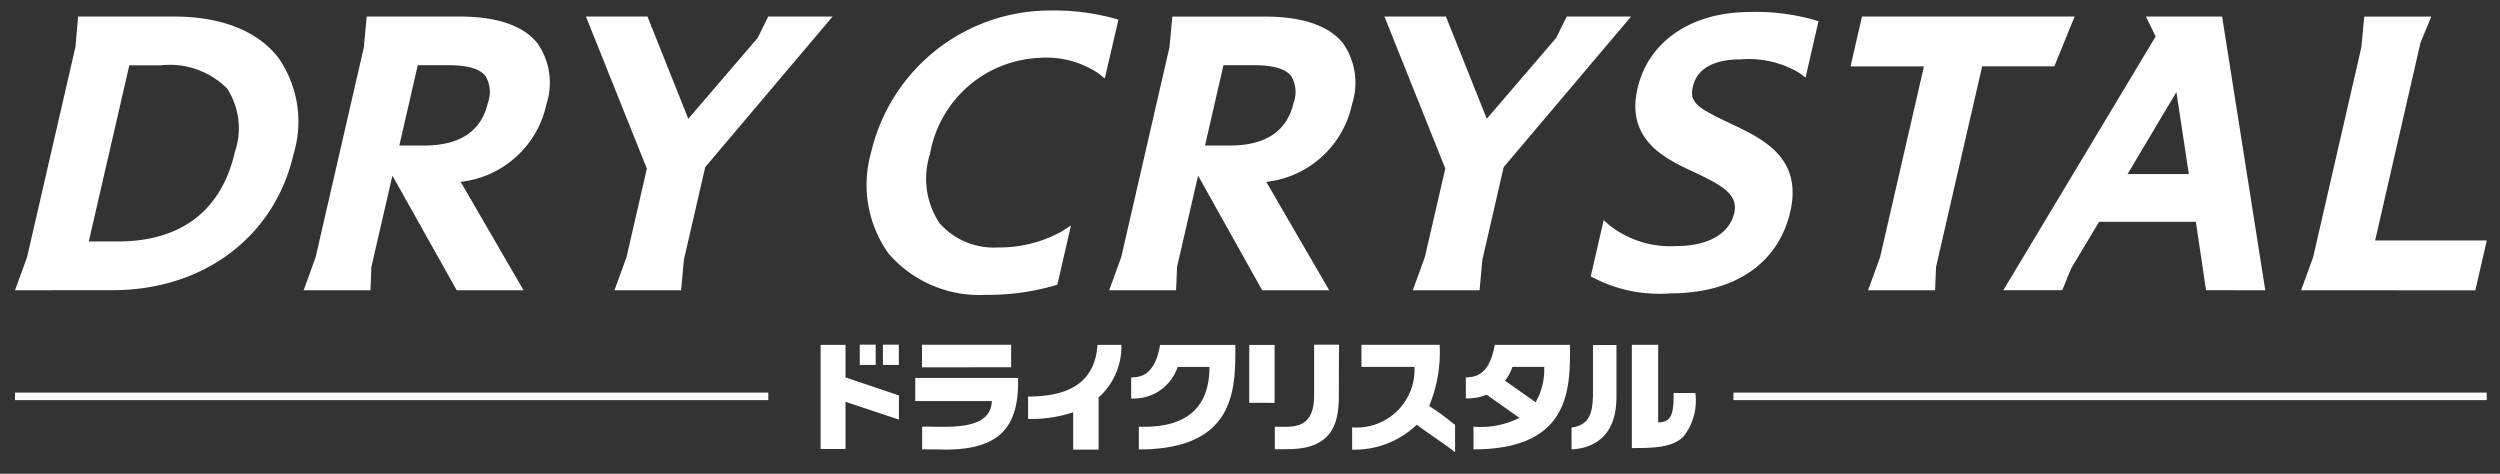 <svg xmlns="http://www.w3.org/2000/svg" width="118.857" height="22.524" viewBox="0 0 118.857 22.524">
  <rect x="0" y="0" width="118.857" height="22.524" fill="#333333" stroke="none"/>
  <path id="Union_217" data-name="Union 217" d="M68.42,20.963c-.291-.225-.6-.436-.892-.64s-.594-.411-.883-.633A4.262,4.262,0,0,1,63.6,20.877h-.03V19.82h.028a2.753,2.753,0,0,0,2.937-2.877H64.013v-1.05h3.718v.03a6.636,6.636,0,0,1-.5,2.881,9.714,9.714,0,0,1,.931.661l.29.223.012.009V21Zm-18.112-.086V19.1a6.243,6.243,0,0,1-2.145.316V18.353c1.606,0,3.17-.444,3.3-2.458H52.6a3.245,3.245,0,0,1-1.084,2.5v2.48Zm-6.3-.009-.881-.006V19.788c.165-.009.37-.005.6,0,1.09.016,2.668.031,2.714-1.219H42.8v-1.1h4.888c.055,2.335-.859,3.407-3.486,3.407ZM74,19.823l.025,0c.926-.134.962-.853.995-1.5l0-2.421h1.117v2.437C76.147,20.3,75,20.8,74.034,20.864l-.031,0Zm-4.66-.039a4.043,4.043,0,0,0,2.183-.42l-1.561-1.1a2.368,2.368,0,0,1-.986.176v-1c.584,0,1.143-.233,1.375-1.545h3.578c0,2,.09,4.969-4.589,4.969Zm1.5-2.185,1.455,1.025a3.162,3.162,0,0,0,.408-1.681H71.189A2.093,2.093,0,0,1,70.838,17.6ZM53.429,19.785c2.545.092,3.359-1.174,3.359-2.841H55.276a2.2,2.2,0,0,1-2.211,1.5v-1c.584,0,1.143-.233,1.375-1.545h3.578c0,2,.09,4.969-4.589,4.969Zm6.464,1.075V19.788c.829,0,1.87.174,1.87-1.5,0-.457,0-2.4,0-2.4h1.184s-.009,1.934-.009,2.428c0,1.211-.244,2.536-2.4,2.536ZM38.3,20.848V15.895h1.184v1.548l2.54.857v1.15l-2.54-.847v2.245ZM76.868,20.8V15.894H78.12v3.692c.661-.017.735-.457.735-1.373v-.03h1.036v.029a2.751,2.751,0,0,1-.562,2.035c-.51.516-1.329.555-2.433.555ZM58.678,18.649V15.9h1.205v2.753ZM81.7,18.524v-.359h35.812v.359Zm-81.7,0v-.359H35.813v.359Zm43.12-1.561V15.891h4.237v1.071Zm-1.858-.113v-.964h.757v.964Zm-1.1,0v-.964h.758v.964Zm1.381-5.278a5.63,5.63,0,0,1-.837-4.846A8.735,8.735,0,0,1,49.159,0a10.793,10.793,0,0,1,3.1.378l.2.059L51.81,3.232l-.274-.225a4.443,4.443,0,0,0-2.86-.754A5.518,5.518,0,0,0,43.5,6.824a3.816,3.816,0,0,0,.464,3.3,3.449,3.449,0,0,0,2.793,1.14,6.084,6.084,0,0,0,2.992-.753l.453-.289-.646,2.814-.125.037a11.363,11.363,0,0,1-3.279.444A5.692,5.692,0,0,1,41.546,11.571Zm33.518,1.145-.146-.08.615-2.673.278.249a4.679,4.679,0,0,0,3.21.983c1.476,0,2.493-.588,2.719-1.571.2-.891-.584-1.314-1.888-1.932l-.1-.047c-1.263-.59-3.176-1.485-2.613-3.936.517-2.246,2.565-3.64,5.345-3.64a10.15,10.15,0,0,1,3.061.378l.2.061-.616,2.681-.271-.209a4.715,4.715,0,0,0-2.821-.658c-.9,0-2.018.226-2.265,1.3-.169.735.19.993,1.675,1.694l.159.076c1.506.716,3.382,1.608,2.8,4.163-.569,2.474-2.65,3.891-5.71,3.891A6.776,6.776,0,0,1,75.064,12.716Zm29.107.58-.485-3.251h-4.6l-1.323,2.205-.43,1.046h-2.8l7.243-12.064-.465-.948h3.624L106.983,13.3Zm-3.733-5.52h2.915l-.591-3.9ZM88.1,13.3l.571-1.572,2.084-9.07H87.266L87.81.285H97.921l-.967,2.37H93.523l-2.191,9.531L91.284,13.3Zm-21.647,0,.573-1.572L68,7.513,65.106.285h2.923l1.943,4.861,3.3-3.845.5-1.016h3.061L70.775,7.446l-1.012,4.4L69.628,13.3Zm-7.16,0L56.247,7.85l-1,4.336L55.2,13.3h-3.18l.572-1.572,2.293-9.98.139-1.46H59.4c1.813,0,3.072.431,3.746,1.281a3.285,3.285,0,0,1,.421,2.878,4.7,4.7,0,0,1-4.079,3.7L62.481,13.3ZM56.576,6.419h1.179c1.7,0,2.72-.681,3.029-2.023A1.483,1.483,0,0,0,60.67,3.11C60.4,2.77,59.823,2.6,58.9,2.6H57.452ZM28.5,13.3l.572-1.572.967-4.212L27.143.285h2.925L32.01,5.147l3.3-3.846.5-1.016h3.061L32.814,7.446l-1.013,4.4L31.666,13.3Zm-7.5,0L17.943,7.85l-1,4.336L16.9,13.3h-3.18l.572-1.572,2.293-9.981L16.72.285H21.1c1.812,0,3.072.43,3.746,1.281a3.283,3.283,0,0,1,.421,2.878,4.7,4.7,0,0,1-4.08,3.7L24.177,13.3ZM18.271,6.419h1.178c1.7,0,2.721-.681,3.03-2.023a1.48,1.48,0,0,0-.114-1.285C22.1,2.77,21.519,2.6,20.6,2.6H19.148ZM0,13.3l.572-1.572,2.3-9.994L3,.286H7.537C9.784.286,11.5.953,12.5,2.218a5.3,5.3,0,0,1,.743,4.606c-.9,3.932-4.278,6.472-8.6,6.472Zm3.507-2.32h1.4c2.084,0,4.738-.738,5.545-4.252a3.479,3.479,0,0,0-.363-3.013A3.844,3.844,0,0,0,6.934,2.605h-1.5ZM108.687,13.3l.572-1.571,2.292-9.981.139-1.459h3.185l-.513,1.244-2.156,9.4h5.309l-.545,2.37Z" transform="translate(0.714 0.5)" fill="#fff" stroke="rgba(0,0,0,0)" stroke-miterlimit="10" stroke-width="1"/>
</svg>
